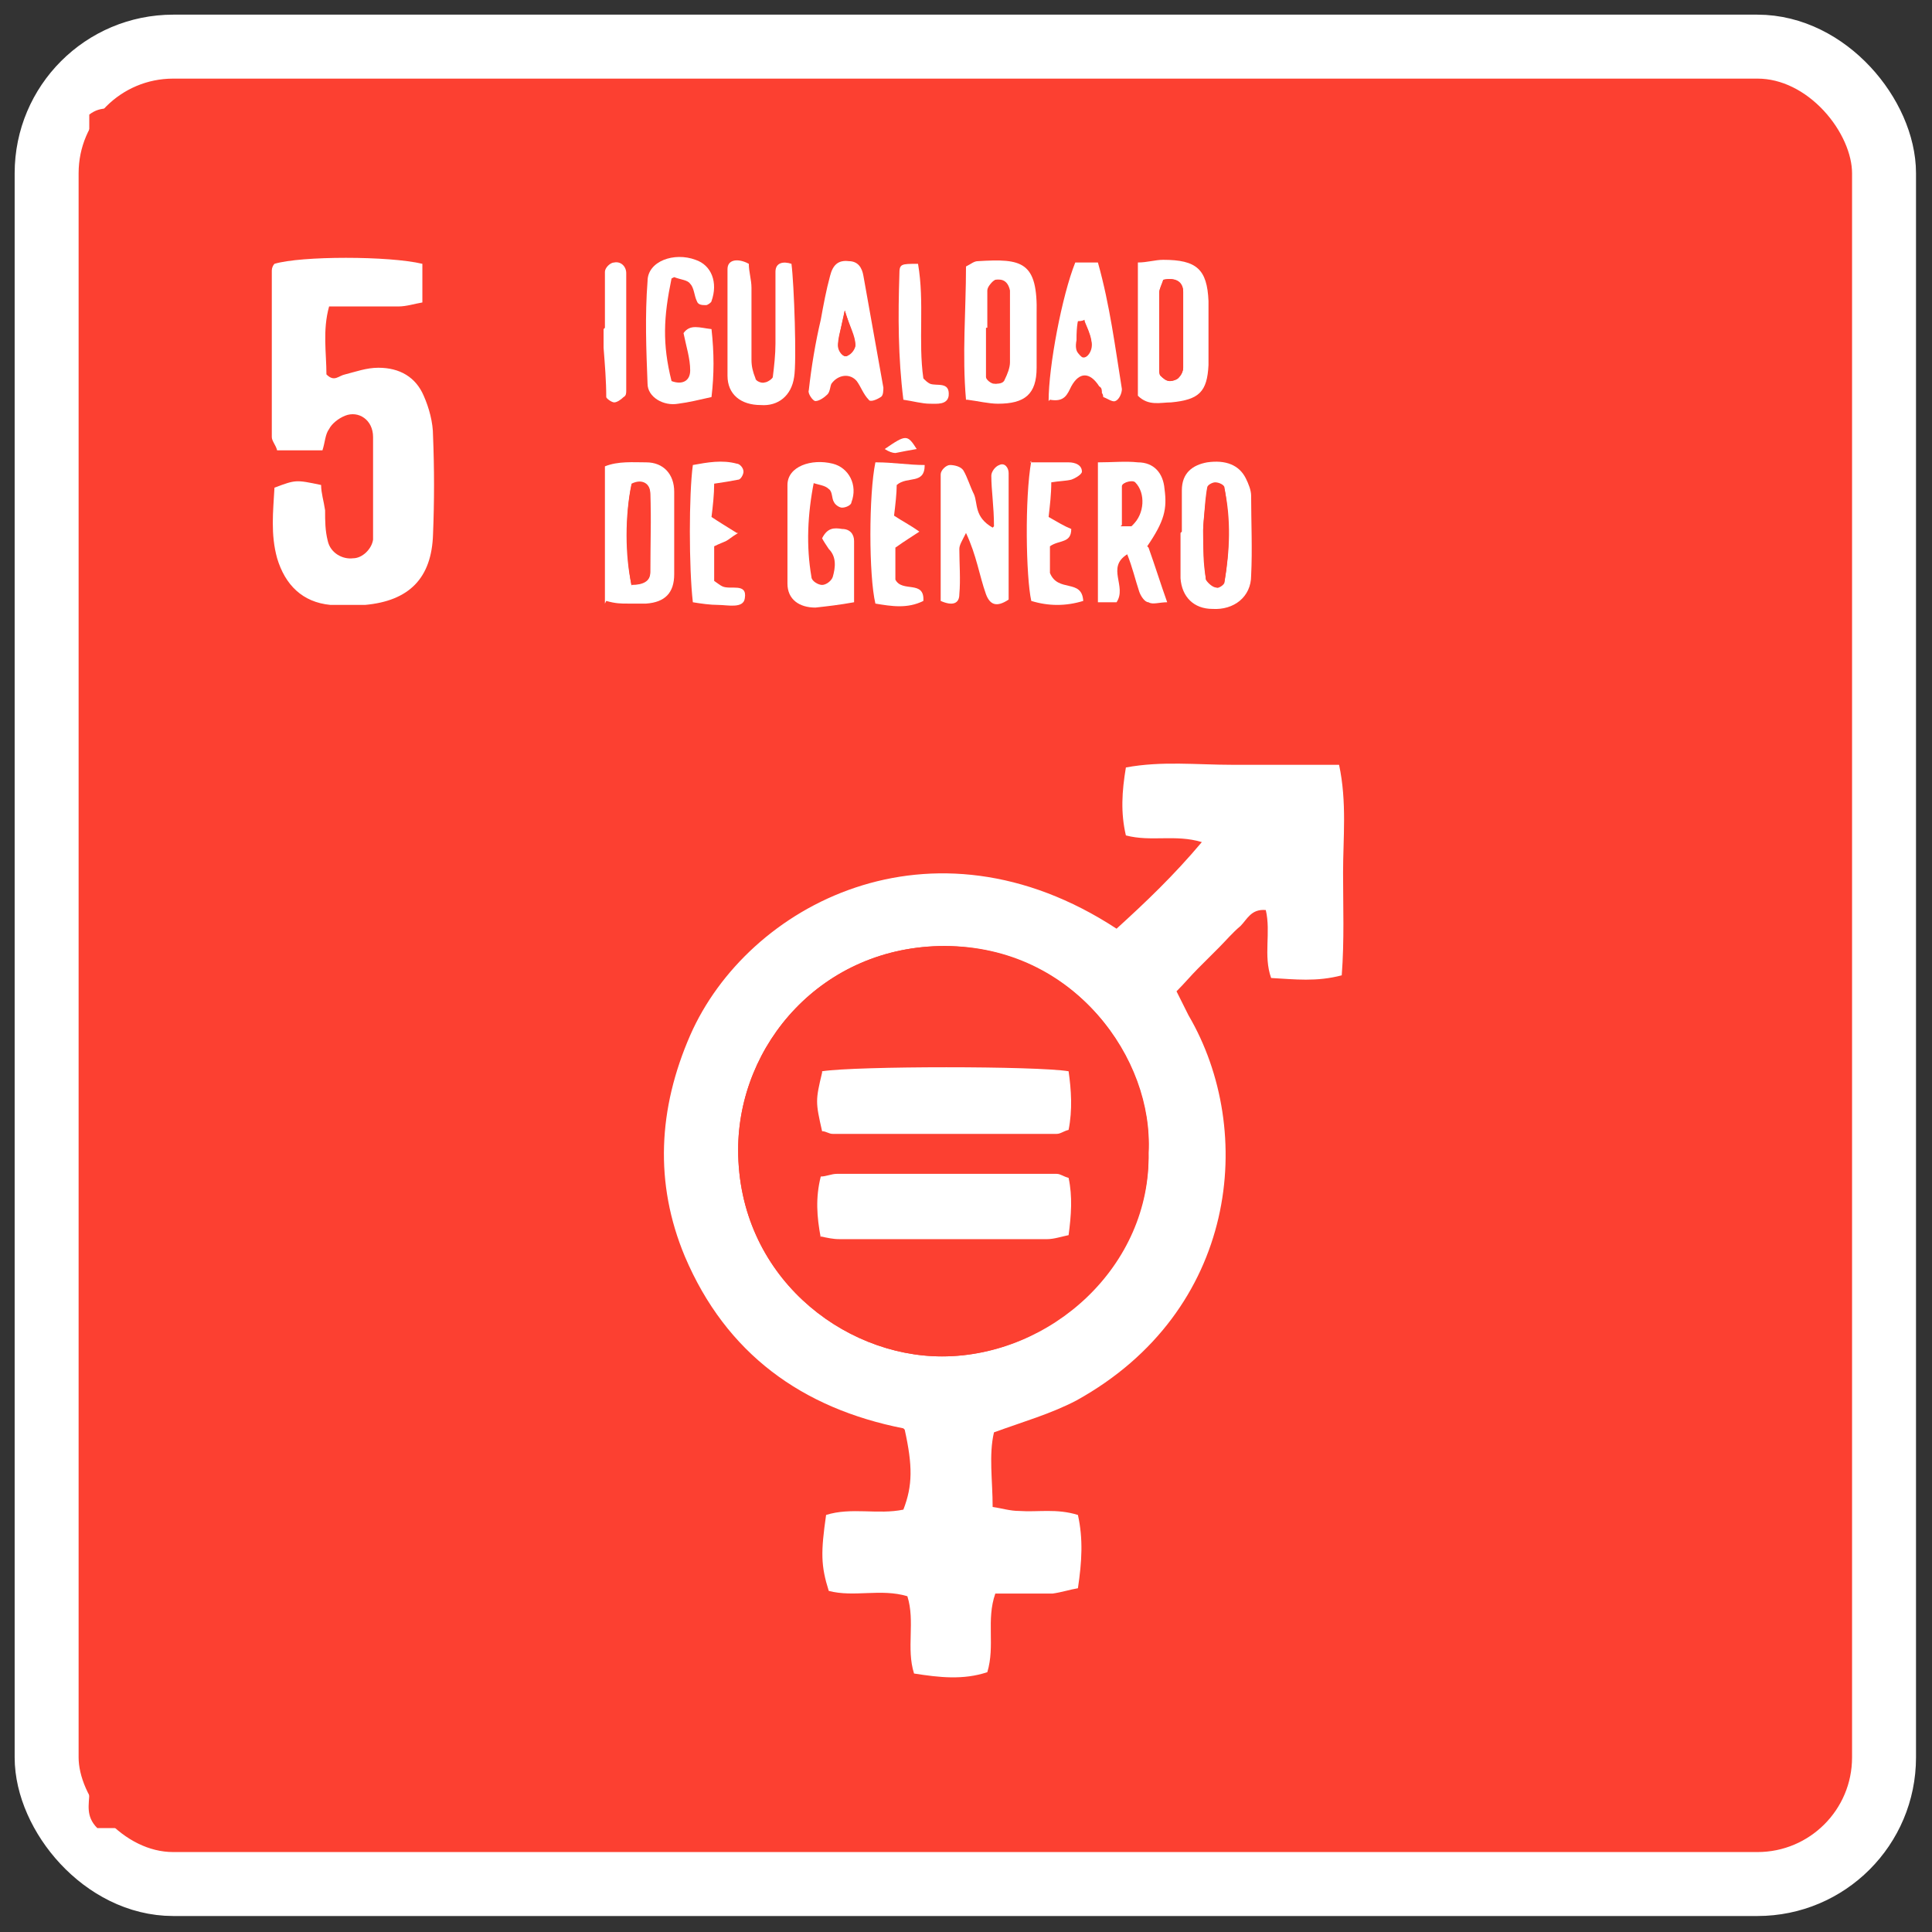 <?xml version="1.0" encoding="UTF-8"?>
<svg id="Layer_1" data-name="Layer 1" xmlns="http://www.w3.org/2000/svg" version="1.1" viewBox="0 0 145 145">
  <rect x="0" y="0" width="145" height="145" fill="#333333" stroke="none"/>
  <defs>
    <style>
      .cls-1, .cls-2 {
        fill: #fc4031;
      }

      .cls-1, .cls-3 {
        stroke-width: 0px;
      }

      .cls-2 {
        stroke: #fff;
        stroke-miterlimit: 10;
        stroke-width: 4.8px;
      }

      .cls-3 {
        fill: #fff;
      }
    </style>
  </defs>
  <rect class="cls-2" x="3.5" y="3.5" width="137.9" height="137.9" rx="9.5" ry="9.5"/>
  <path class="cls-1" d="M135.3,137c-.4,0-.8.2-1.1.2-42.4,0-84.7,0-126.9,0-.9-.9-.6-1.8-.6-2.6,0-13.2,0-26.4,0-39.6,0-28.1,0-56.2,0-84.3,0-.7,0-1.5,0-2.1.9-.7,1.8-.4,2.6-.4,16.7,0,33.4,0,50.2,0,24.5,0,49,0,73.5,0,.7,0,1.5,0,2.3.2,0,.7.2,1.2.2,1.7,0,.6,0,1.1,0,1.7,0,40.6,0,81.3,0,121.9,0,1.1.2,2.3-.3,3.4ZM67.8,107.2c.6,2.7.5,4.1-.1,6-1.9.4-3.9-.3-5.8.4-.5,2.8-.4,3.8.2,5.7,1.9.6,3.9-.1,5.9.4.7,1.9,0,3.8.5,5.8,1.9.3,3.7.4,5.5-.1.6-1.9-.1-3.9.6-5.9,1.4,0,2.9,0,4.3,0,.6,0,1.2-.2,1.9-.4.2-1.9.3-3.7,0-5.5-1.6-.5-3-.2-4.4-.3-.6,0-1.2-.2-2-.3,0-2-.2-3.9.1-5.6,2.2-.8,4.4-1.4,6.2-2.4,12.2-6.7,13.5-20.2,8.4-28.9-.3-.6-.6-1.1-.9-1.8.6-.6,1.1-1.2,1.6-1.7.5-.5,1.1-1.1,1.6-1.6.5-.5,1.1-1.1,1.6-1.6.5-.5.8-1.3,1.9-1.2.3,1.7-.2,3.4.4,5.1,1.7.1,3.4.3,5.3-.2.2-2.6.2-5.1.1-7.7,0-2.6.3-5.3-.3-8.1-2.7,0-5.4,0-8,0-2.6,0-5.3-.3-8,.2-.2,1.8-.4,3.5,0,5.1,1.8.6,3.7,0,5.7.5-2.1,2.5-4.2,4.6-6.4,6.5-13.9-9.2-27.7-1.9-32,8-2.4,5.5-2.7,11.1-.4,16.6,3,7.3,8.7,11.5,16.4,12.9ZM24.1,33.8c.2-.6.2-1.2.5-1.6.3-.4.8-.9,1.2-1,1.1-.4,2.1.3,2.1,1.6.1,2.5,0,4.9,0,7.4,0,0,0,.2,0,.3-.2.8-.8,1.4-1.5,1.4-.9,0-1.8-.5-1.9-1.3-.2-.7-.1-1.5-.2-2.3,0-.6-.2-1.3-.3-1.9-1.9-.4-1.9-.4-3.5.2,0,1.7-.3,3.5.2,5.3.6,2,1.9,3.3,4,3.5.8,0,1.7.1,2.6,0,3.3-.3,5-2,5.1-5.3,0-2.5,0-4.9,0-7.4,0-1-.3-2.1-.7-3-.6-1.4-1.9-2.2-3.4-2.1-.8,0-1.7.3-2.5.5-.4.1-.8.5-1.4,0,0-1.6-.2-3.2.2-5.1,1.8,0,3.5,0,5.2,0,.6,0,1.2-.2,1.8-.3v-2.9c-2.5-.6-9.1-.6-11.1,0,0,.2-.2.4-.2.5,0,4.2,0,8.4,0,12.5,0,.3.2.7.4,1h3.3ZM74.6,39.5c-1.3-.8-1.1-1.8-1.4-2.5-.3-.6-.4-1.3-.8-1.8-.2-.2-.7-.4-1-.4-.3,0-.7.5-.7.7-.1,3.2,0,6.4,0,9.5.9.5,1.4.2,1.4-.5,0-1.1,0-2.3,0-3.4,0-.3.2-.6.5-1.2.8,1.7,1,3.2,1.5,4.6.3.8.8,1,1.7.4,0-3.1,0-6.3,0-9.5,0-.4-.3-.8-.7-.6-.3.1-.6.5-.6.8,0,1.1,0,2.2.2,3.8ZM45.4,45.3c.7,0,1.2.1,1.6.2.5,0,.9,0,1.4,0,1.4-.1,2-.8,2.1-2.2,0-2.1,0-4.2,0-6.2,0-1.3-.8-2.2-2.1-2.2-1,0-2-.2-3.1.3v10.3ZM72.5,30c.8.1,1.6.3,2.3.3,2,0,2.8-.7,2.9-2.7,0-1.3,0-2.7,0-4,.2-4-1.1-4.3-4.4-4-.3,0-.5.2-.9.4,0,3.3-.2,6.6,0,10ZM85.4,29.6c.8.8,1.7.6,2.5.5,2.1-.2,2.7-.8,2.8-2.8,0-1.6,0-3.2,0-4.8-.1-2.4-.9-3.1-3.4-3.1-.6,0-1.2.2-1.9.2v9.9ZM86.2,41.1c1.2-1.9,1.5-2.8,1.3-4.3-.2-1.2-.9-1.9-2-2-.9,0-1.8,0-3,0,0,3.6-.1,6.9,0,10.5.6,0,1.1,0,1.4,0,.8-1.2-.7-2.6.8-3.6.3,1,.5,1.9.9,2.8.1.3.4.7.7.8.4.1.9,0,1.4,0-.5-1.4-.9-2.7-1.4-4.1ZM88.7,39.9s0,0,0,0c0,1.1,0,2.3,0,3.4,0,1.4,1,2.2,2.4,2.3,1.6,0,2.8-.8,2.9-2.5.1-2,0-4,0-6,0-.4-.2-.9-.4-1.3-.5-1-1.6-1.4-2.9-1.2-1.1.2-1.8.9-1.9,2.1,0,1,0,2.1,0,3.1ZM50.4,20.9c.4.2.9.2,1.2.5.3.3.3.9.5,1.3.1.2.5.2.7.3.1,0,.4-.2.4-.3.5-1.3,0-2.7-1.2-3.1-1.7-.6-3.5.1-3.6,1.6-.2,2.5-.1,5.1,0,7.7,0,1.1,1.2,1.7,2.3,1.5.8-.1,1.6-.3,2.5-.5.2-1.7.2-3.3,0-5.1-.9-.1-1.6-.4-2.1.3.2,1,.5,1.9.5,2.8,0,.8-.6,1.1-1.4.8-.6-2.9-.6-4.9,0-7.7ZM61.1,36.1c.5.2,1,.2,1.3.5.2.2.2.7.4,1,.1.2.4.4.6.4.2,0,.6-.2.7-.4.5-1.3-.2-2.6-1.4-2.9-1.7-.4-3.3.2-3.4,1.6-.2,2.5-.1,4.9,0,7.4,0,1.2,1,1.9,2.1,1.8.9,0,1.8-.3,2.9-.4,0-1.5,0-3.1,0-4.6,0-.5-.4-.8-.9-.9-.6,0-1.2,0-1.5.7.1.2.3.6.5.8.6.7.5,1.4.3,2.1,0,.3-.5.6-.8.6-.3,0-.7-.4-.8-.6-.4-2.3-.3-4.7.2-7.2ZM56.2,19.8c-.8-.3-1.4-.3-1.4.5,0,2.7,0,5.3,0,8,0,1.4,1,2.1,2.5,2.2,1.4,0,2.3-.8,2.5-2.1.2-1.1,0-7-.2-8.5-.6-.3-1.2-.1-1.2.6,0,1.8,0,3.6,0,5.4,0,.8,0,1.7-.2,2.5,0,.2-.4.4-.6.4-.2,0-.6-.2-.7-.3-.2-.4-.3-.9-.3-1.4,0-1.8,0-3.6,0-5.4,0-.6-.1-1.3-.2-1.8ZM78.7,30.1c1,.2,1.3-.4,1.6-1,.6-1.1,1.4-1.1,2.1,0,.1.2.1.4.2.5,0,0,0,.2.1.3.3.1.7.4.9.3.2-.1.5-.6.5-.9-.5-3.2-.9-6.3-1.8-9.5h-1.7c-1,2.5-2,7.8-2,10.4ZM66.3,29c-.5-2.8-1-5.6-1.5-8.4-.1-.6-.4-1-1.1-1.1-.7,0-1.2.3-1.4,1.1-.3,1.1-.5,2.2-.7,3.3-.3,1.8-.6,3.5-.9,5.3,0,.3.3.8.5.8.2,0,.6-.3.9-.5.2-.2.2-.5.3-.8.4-.7,1.4-.9,1.9-.2.3.4.5,1,.9,1.4.1.1.7,0,.9-.2.2-.1.1-.5.2-.8ZM77.3,34.7c-.4,2.9-.3,8.7,0,10.5,1.3.3,2.5.4,3.9,0,0-1.7-1.9-.5-2.5-2.1,0-.4,0-1.3,0-2,.7-.6,1.7-.2,1.6-1.3-.5-.3-1.1-.6-1.7-.9,0-.8.1-1.7.2-2.6.6,0,1.1,0,1.5-.2.3,0,.8-.4.8-.6,0-.6-.5-.7-1-.7-.9,0-1.9,0-2.9,0ZM55.4,40c-.8-.5-1.3-.9-1.9-1.2,0-.9.1-1.7.2-2.5.7,0,1.3-.1,1.8-.3.2,0,.4-.4.4-.6,0-.2-.3-.5-.5-.6-1.1-.2-2.2,0-3.3.1-.3,2.3-.4,7.7,0,10.3.6,0,1.2.2,1.9.2.7,0,1.8.3,2-.5.2-1.2-1.1-.6-1.7-.9-.2,0-.3-.2-.6-.4v-2.6c.4-.2.6-.2.9-.4.2-.1.4-.3.9-.6ZM65.8,34.7c-.5,2.3-.4,8.5,0,10.6,1.2.2,2.4.4,3.6-.2,0-1.6-1.6-.6-2.1-1.6v-2.4c.7-.4,1.2-.8,1.8-1.2-.8-.5-1.3-.8-1.9-1.2,0-.9.1-1.7.2-2.3.7-.6,2,0,2.1-1.5-1.2,0-2.4-.2-3.6-.2ZM68.9,19.8c-1.3,0-1.4,0-1.4.8-.1,3.1-.1,6.2.3,9.4.7.1,1.3.3,2,.3.5,0,1.3.1,1.4-.6.2-1.1-.8-.7-1.4-.9-.2,0-.3-.2-.5-.4-.4-2.8.2-5.8-.4-8.6ZM45.4,24.6s0,0,0,0c0,.5,0,.9,0,1.4,0,1.2,0,2.5.2,3.7,0,.2.4.4.6.4.2,0,.5-.2.7-.4.1-.1.2-.3.2-.5,0-2.9,0-5.9,0-8.8,0-.5-.4-.9-.9-.8-.3,0-.6.5-.7.7,0,1.4,0,2.8,0,4.2ZM68.8,33.7c-.6-1.1-.8-1.1-2.4,0,.3.1.5.3.8.3.5,0,1.1-.2,1.6-.3Z"/>
  <path class="cls-3" d="M67.8,107.2c-7.6-1.5-13.3-5.6-16.4-12.9-2.3-5.5-2-11.1.4-16.6,4.3-9.8,18.1-17.1,32-8,2.2-2,4.3-4,6.4-6.5-2-.6-3.8,0-5.7-.5-.4-1.7-.3-3.3,0-5.1,2.7-.5,5.3-.2,8-.2,2.6,0,5.3,0,8,0,.6,2.8.3,5.5.3,8.1,0,2.5.1,5.1-.1,7.7-1.9.5-3.5.3-5.3.2-.6-1.7,0-3.4-.4-5.1-1.1-.1-1.4.7-1.9,1.2-.6.5-1.1,1.1-1.6,1.6-.5.5-1.1,1.1-1.6,1.6-.5.5-1,1.1-1.6,1.7.3.6.6,1.2.9,1.8,5.1,8.7,3.7,22.2-8.4,28.9-1.9,1-4,1.6-6.2,2.4-.4,1.7-.1,3.6-.1,5.6.7.1,1.3.3,2,.3,1.4.1,2.8-.2,4.4.3.4,1.8.3,3.5,0,5.5-.6.1-1.2.3-1.9.4-1.4,0-2.8,0-4.3,0-.7,2,0,3.9-.6,5.9-1.8.6-3.6.4-5.5.1-.6-1.9.1-3.9-.5-5.8-2-.6-4,.1-5.9-.4-.6-1.9-.6-2.9-.2-5.7,1.9-.6,3.9,0,5.8-.4.7-1.8.7-3.3.1-6ZM86.2,86.5c.4-7-5.5-15.4-15.3-15.5-9.2,0-15.5,7.4-15.5,15.3,0,9.4,7.8,15.5,15.3,15.5,8.1,0,15.6-6.8,15.5-15.3Z"/>
  <path class="cls-3" d="M24.1,33.8h-3.3c-.1-.4-.4-.7-.4-1,0-4.2,0-8.4,0-12.5,0-.2.1-.4.2-.5,2-.6,8.6-.6,11.1,0v2.9c-.6.1-1.2.3-1.8.3-1.7,0-3.4,0-5.2,0-.5,1.8-.2,3.5-.2,5.1.6.6.9.1,1.4,0,.8-.2,1.6-.5,2.5-.5,1.6,0,2.8.7,3.4,2.1.4.9.7,2,.7,3,.1,2.5.1,4.9,0,7.4-.1,3.3-1.8,5-5.1,5.3-.8,0-1.7,0-2.6,0-2.1-.2-3.4-1.5-4-3.5-.5-1.8-.3-3.5-.2-5.3,1.6-.6,1.6-.6,3.5-.2,0,.6.2,1.2.3,1.9,0,.8,0,1.5.2,2.3.2.9,1.1,1.4,1.9,1.3.7,0,1.4-.7,1.5-1.4,0,0,0-.2,0-.3,0-2.5,0-4.9,0-7.4,0-1.3-1.1-2-2.1-1.6-.5.2-1,.6-1.2,1-.3.4-.3,1-.5,1.6Z"/>
  <path class="cls-3" d="M74.6,39.5c0-1.5-.2-2.7-.2-3.8,0-.3.3-.7.6-.8.4-.2.7.2.7.6,0,3.2,0,6.4,0,9.5-.9.6-1.4.4-1.7-.4-.5-1.4-.7-2.9-1.5-4.6-.3.6-.5.9-.5,1.2,0,1.1.1,2.3,0,3.4,0,.7-.5.9-1.4.5,0-3.1,0-6.3,0-9.5,0-.3.4-.7.7-.7.3,0,.8.1,1,.4.3.5.5,1.2.8,1.8.3.7,0,1.7,1.4,2.5Z"/>
  <path class="cls-3" d="M45.4,45.3v-10.3c1-.4,2.1-.3,3.1-.3,1.3,0,2.1.9,2.1,2.2,0,2.1,0,4.2,0,6.2,0,1.4-.7,2.1-2.1,2.2-.5,0-.9,0-1.4,0-.5,0-.9,0-1.6-.2ZM47.4,43.9c.9,0,1.4-.3,1.4-.9,0-2,0-3.9,0-5.9,0-.7-.6-1.2-1.4-.7-.5,2.3-.4,5.4,0,7.6Z"/>
  <path class="cls-3" d="M72.5,30c-.3-3.4,0-6.7,0-10,.4-.2.6-.4.9-.4,3.3-.2,4.5,0,4.4,4,0,1.3,0,2.7,0,4,0,2-.9,2.7-2.9,2.7-.7,0-1.5-.2-2.3-.3ZM74.1,24.6h0c0,1.2,0,2.4,0,3.7,0,.2.4.4.6.5.2,0,.6,0,.7-.3.2-.4.4-.9.4-1.3,0-1.6,0-3.2,0-4.8,0-.2,0-.4,0-.6-.1-.5-.4-.9-1-.8-.3,0-.6.5-.6.8,0,.9,0,1.9,0,2.8Z"/>
  <path class="cls-3" d="M85.4,29.6v-9.9c.7,0,1.3-.2,1.9-.2,2.5,0,3.3.7,3.4,3.1,0,1.6,0,3.2,0,4.8-.1,2-.7,2.6-2.8,2.8-.8,0-1.7.3-2.5-.5ZM87.3,21c0,.3-.3.6-.3,1,0,1.9,0,3.8,0,5.7,0,.2,0,.4.1.5.2.2.4.4.7.4.2,0,.6-.1.7-.3.2-.2.3-.5.3-.7,0-1.9,0-3.8,0-5.7,0-.8-.6-1.1-1.5-.9Z"/>
  <path class="cls-3" d="M86.2,41.1c.5,1.4.9,2.7,1.4,4.1-.6,0-1.1.2-1.4,0-.3,0-.6-.5-.7-.8-.3-.9-.5-1.8-.9-2.8-1.6,1,0,2.4-.8,3.6-.3,0-.7,0-1.4,0,0-3.5,0-6.9,0-10.5,1.1,0,2.1-.1,3,0,1.2,0,1.9.8,2,2,.2,1.5,0,2.4-1.3,4.3ZM84.2,39.4c.4,0,.7.2.8,0,.9-.8,1-2.4.2-3.2-.2-.2-.9,0-.9.2,0,.9,0,1.8,0,2.9Z"/>
  <path class="cls-3" d="M88.7,39.9c0-1,0-2.1,0-3.1,0-1.3.8-1.9,1.9-2.1,1.4-.2,2.4.2,2.9,1.2.2.4.4.9.4,1.3,0,2,.1,4,0,6,0,1.6-1.3,2.6-2.9,2.5-1.4,0-2.3-.9-2.4-2.3,0-1.1,0-2.3,0-3.4,0,0,0,0,0,0ZM90.3,39.8c0,1.4,0,2.5.2,3.6,0,.2.5.5.8.6.2,0,.6-.2.6-.4.4-2.3.4-4.6,0-7,0-.2-.4-.4-.7-.4-.2,0-.6.2-.6.4-.2,1.1-.2,2.2-.3,3.1Z"/>
  <path class="cls-3" d="M50.4,20.9c-.6,2.9-.7,4.9,0,7.7.8.3,1.4,0,1.4-.8,0-.9-.3-1.8-.5-2.8.5-.7,1.2-.4,2.1-.3.2,1.8.2,3.4,0,5.1-.9.2-1.7.4-2.5.5-1.1.2-2.3-.5-2.3-1.5-.1-2.6-.2-5.1,0-7.7,0-1.5,2-2.2,3.6-1.6,1.2.4,1.7,1.7,1.2,3.1,0,.1-.3.3-.4.3-.3,0-.6,0-.7-.3-.2-.4-.2-1-.5-1.3-.2-.3-.7-.3-1.2-.5Z"/>
  <path class="cls-3" d="M61.1,36.1c-.5,2.5-.6,4.9-.2,7.2,0,.3.5.6.8.6.3,0,.7-.3.8-.6.2-.7.3-1.5-.3-2.1-.2-.3-.4-.6-.5-.8.4-.8.9-.8,1.5-.7.6,0,.9.4.9.9,0,1.5,0,3,0,4.6-1.1.2-2,.3-2.9.4-1.2,0-2.1-.6-2.1-1.8,0-2.5,0-4.9,0-7.4,0-1.4,1.8-2,3.4-1.6,1.2.3,1.9,1.6,1.4,2.9,0,.2-.4.4-.7.4-.2,0-.5-.2-.6-.4-.2-.3-.1-.8-.4-1-.3-.3-.8-.3-1.3-.5Z"/>
  <path class="cls-3" d="M56.2,19.8c0,.6.2,1.2.2,1.8,0,1.8,0,3.6,0,5.4,0,.5.1.9.3,1.4,0,.2.5.4.7.3.2,0,.6-.3.6-.4.1-.8.2-1.7.2-2.5,0-1.8,0-3.6,0-5.4,0-.7.6-.8,1.2-.6.2,1.5.4,7.4.2,8.5-.2,1.4-1.2,2.2-2.5,2.1-1.5,0-2.5-.8-2.5-2.2,0-2.7,0-5.3,0-8,0-.7.7-.8,1.4-.5Z"/>
  <path class="cls-3" d="M78.7,30.1c0-2.6,1-7.9,2-10.4h1.7c.9,3.2,1.3,6.4,1.8,9.5,0,.3-.2.8-.5.9-.2.1-.6-.2-.9-.3,0,0,0-.2-.1-.3,0-.2,0-.4-.2-.5-.7-1.1-1.5-1.1-2.1,0-.3.6-.5,1.2-1.6,1ZM81.4,24.1c-.2,0-.3,0-.5.1,0,.5-.1.9-.1,1.4,0,.5,0,.9.4,1.2.4.2.9-.6.7-1.2-.1-.5-.3-1-.5-1.4Z"/>
  <path class="cls-3" d="M66.3,29c0,.3,0,.7-.2.8-.3.2-.8.4-.9.2-.4-.4-.6-1-.9-1.4-.5-.6-1.4-.5-1.9.2-.1.2-.1.6-.3.8-.2.2-.6.5-.9.5-.2,0-.6-.6-.5-.8.2-1.8.5-3.6.9-5.3.2-1.1.4-2.2.7-3.3.2-.8.6-1.2,1.4-1.1.7,0,1,.5,1.1,1.1.5,2.8,1,5.6,1.5,8.4ZM63.4,23.3c-.3,1.3-.4,1.9-.5,2.5,0,.5.4,1.1.7.9.3-.2.6-.6.6-.8,0-.7-.4-1.3-.8-2.6Z"/>
  <path class="cls-3" d="M77.3,34.7c1.1,0,2,0,2.9,0,.5,0,1,.2,1,.7,0,.2-.5.5-.8.6-.4.1-.9.1-1.5.2,0,.9-.1,1.7-.2,2.6.7.4,1.2.7,1.7.9,0,1.1-.9.8-1.6,1.3,0,.7,0,1.6,0,2,.6,1.5,2.4.4,2.5,2.1-1.3.4-2.6.4-3.9,0-.4-1.8-.5-7.7,0-10.5Z"/>
  <path class="cls-3" d="M55.4,40c-.5.3-.7.5-.9.6-.2.1-.5.2-.9.4v2.6c.3.2.4.3.6.4.6.3,1.9-.3,1.7.9-.1.8-1.3.5-2,.5-.6,0-1.3-.1-1.9-.2-.3-2.6-.3-8.1,0-10.3,1.1-.2,2.2-.4,3.3-.1.2,0,.5.3.5.6,0,.2-.2.6-.4.6-.5.1-1.1.2-1.8.3,0,.8-.1,1.7-.2,2.5.6.4,1.1.7,1.9,1.2Z"/>
  <path class="cls-3" d="M65.8,34.7c1.2,0,2.4.2,3.6.2,0,1.5-1.3.8-2.1,1.5,0,.6-.1,1.5-.2,2.3.6.4,1.2.7,1.9,1.2-.6.4-1.1.7-1.8,1.2v2.4c.5,1,2.2,0,2.1,1.6-1.2.6-2.4.4-3.6.2-.5-2.1-.5-8.2,0-10.6Z"/>
  <path class="cls-3" d="M68.9,19.8c.5,2.9,0,5.8.4,8.6.2.2.3.3.5.4.5.2,1.5-.2,1.4.9-.1.7-.9.6-1.4.6-.6,0-1.3-.2-2-.3-.4-3.2-.4-6.3-.3-9.4,0-.8.1-.8,1.4-.8Z"/>
  <path class="cls-3" d="M45.4,24.6c0-1.4,0-2.8,0-4.2,0-.3.4-.7.7-.7.5-.1.9.3.9.8,0,2.9,0,5.9,0,8.8,0,.2,0,.4-.2.5-.2.2-.5.4-.7.4-.2,0-.6-.3-.6-.4,0-1.2-.1-2.4-.2-3.7,0-.5,0-.9,0-1.4,0,0,0,0,0,0Z"/>
  <path class="cls-3" d="M68.8,33.7c-.6.1-1.1.2-1.6.3-.2,0-.5-.1-.8-.3,1.6-1.1,1.7-1.1,2.4,0Z"/>
  <path class="cls-1" d="M86.2,86.5c.2,8.5-7.3,15.3-15.5,15.3-7.5,0-15.3-6.1-15.3-15.5,0-7.9,6.3-15.3,15.5-15.3,9.8,0,15.6,8.5,15.3,15.5ZM61.6,92.9c.5,0,.9.2,1.4.2,5.2,0,10.4,0,15.6,0,.5,0,1.1-.2,1.6-.3.2-1.5.3-2.9,0-4.3-.3-.1-.6-.3-.9-.3-5.5,0-11,0-16.5,0-.4,0-.7.1-1.2.2-.5,1.5-.4,3,0,4.6ZM61.7,80.4c-.5,2.1-.5,2.2,0,4.4.2,0,.5.2.8.2,5.6,0,11.2,0,16.8,0,.3,0,.5-.2.9-.3.4-1.5.3-2.9,0-4.4-2.4-.5-15.9-.4-18.5,0Z"/>
  <path class="cls-1" d="M47.4,43.9c-.5-2.2-.5-5.2,0-7.6.8-.4,1.4,0,1.4.7.1,2,0,3.9,0,5.9,0,.6-.5,1-1.4.9Z"/>
  <path class="cls-1" d="M74.1,24.6c0-.9,0-1.9,0-2.8,0-.3.4-.7.6-.8.5-.1.8.3,1,.8,0,.2,0,.4,0,.6,0,1.6,0,3.2,0,4.8,0,.4-.2.9-.4,1.3,0,.2-.5.3-.7.3-.2,0-.6-.3-.6-.5,0-1.2,0-2.4,0-3.7h0Z"/>
  <path class="cls-1" d="M87.3,21c.9-.2,1.5.2,1.5.9,0,1.9,0,3.8,0,5.7,0,.3-.2.6-.3.7-.2.2-.5.3-.7.3-.2,0-.5-.2-.7-.4-.1-.1-.1-.4-.1-.5,0-1.9,0-3.8,0-5.7,0-.3.2-.7.3-1Z"/>
  <path class="cls-1" d="M84.2,39.4c0-1,0-2,0-2.9,0-.3.7-.4.9-.2.8.8.7,2.4-.2,3.2,0,0-.3,0-.8,0Z"/>
  <path class="cls-1" d="M90.3,39.8c0-.9.2-2,.3-3.1,0-.2.4-.4.6-.4.2,0,.6.2.7.4.5,2.3.4,4.6,0,7,0,.2-.5.5-.6.4-.3,0-.7-.4-.8-.6-.1-1.1-.2-2.2-.2-3.6Z"/>
  <path class="cls-1" d="M81.4,24.1c.2.5.4.9.5,1.4.1.7-.3,1.4-.7,1.2-.5-.2-.5-.7-.4-1.2,0-.5,0-.9.1-1.4.2,0,.3,0,.5-.1Z"/>
  <path class="cls-1" d="M63.4,23.3c.4,1.3.7,1.9.8,2.6,0,.3-.3.7-.6.8-.3.2-.8-.4-.7-.9,0-.6.3-1.3.5-2.5Z"/>
  <path class="cls-3" d="M61.6,92.9c-.3-1.6-.4-3,0-4.6.4,0,.8-.2,1.2-.2,5.5,0,11,0,16.5,0,.3,0,.5.2.9.3.3,1.4.2,2.8,0,4.3-.5.1-1.1.3-1.6.3-5.2,0-10.4,0-15.6,0-.5,0-.9-.1-1.4-.2Z"/>
  <path class="cls-3" d="M61.7,80.4c2.6-.4,16.1-.4,18.5,0,.2,1.4.3,2.9,0,4.4-.4.1-.6.3-.9.3-5.6,0-11.2,0-16.8,0-.3,0-.5-.2-.8-.2-.5-2.2-.5-2.3,0-4.4Z"/>
</svg>